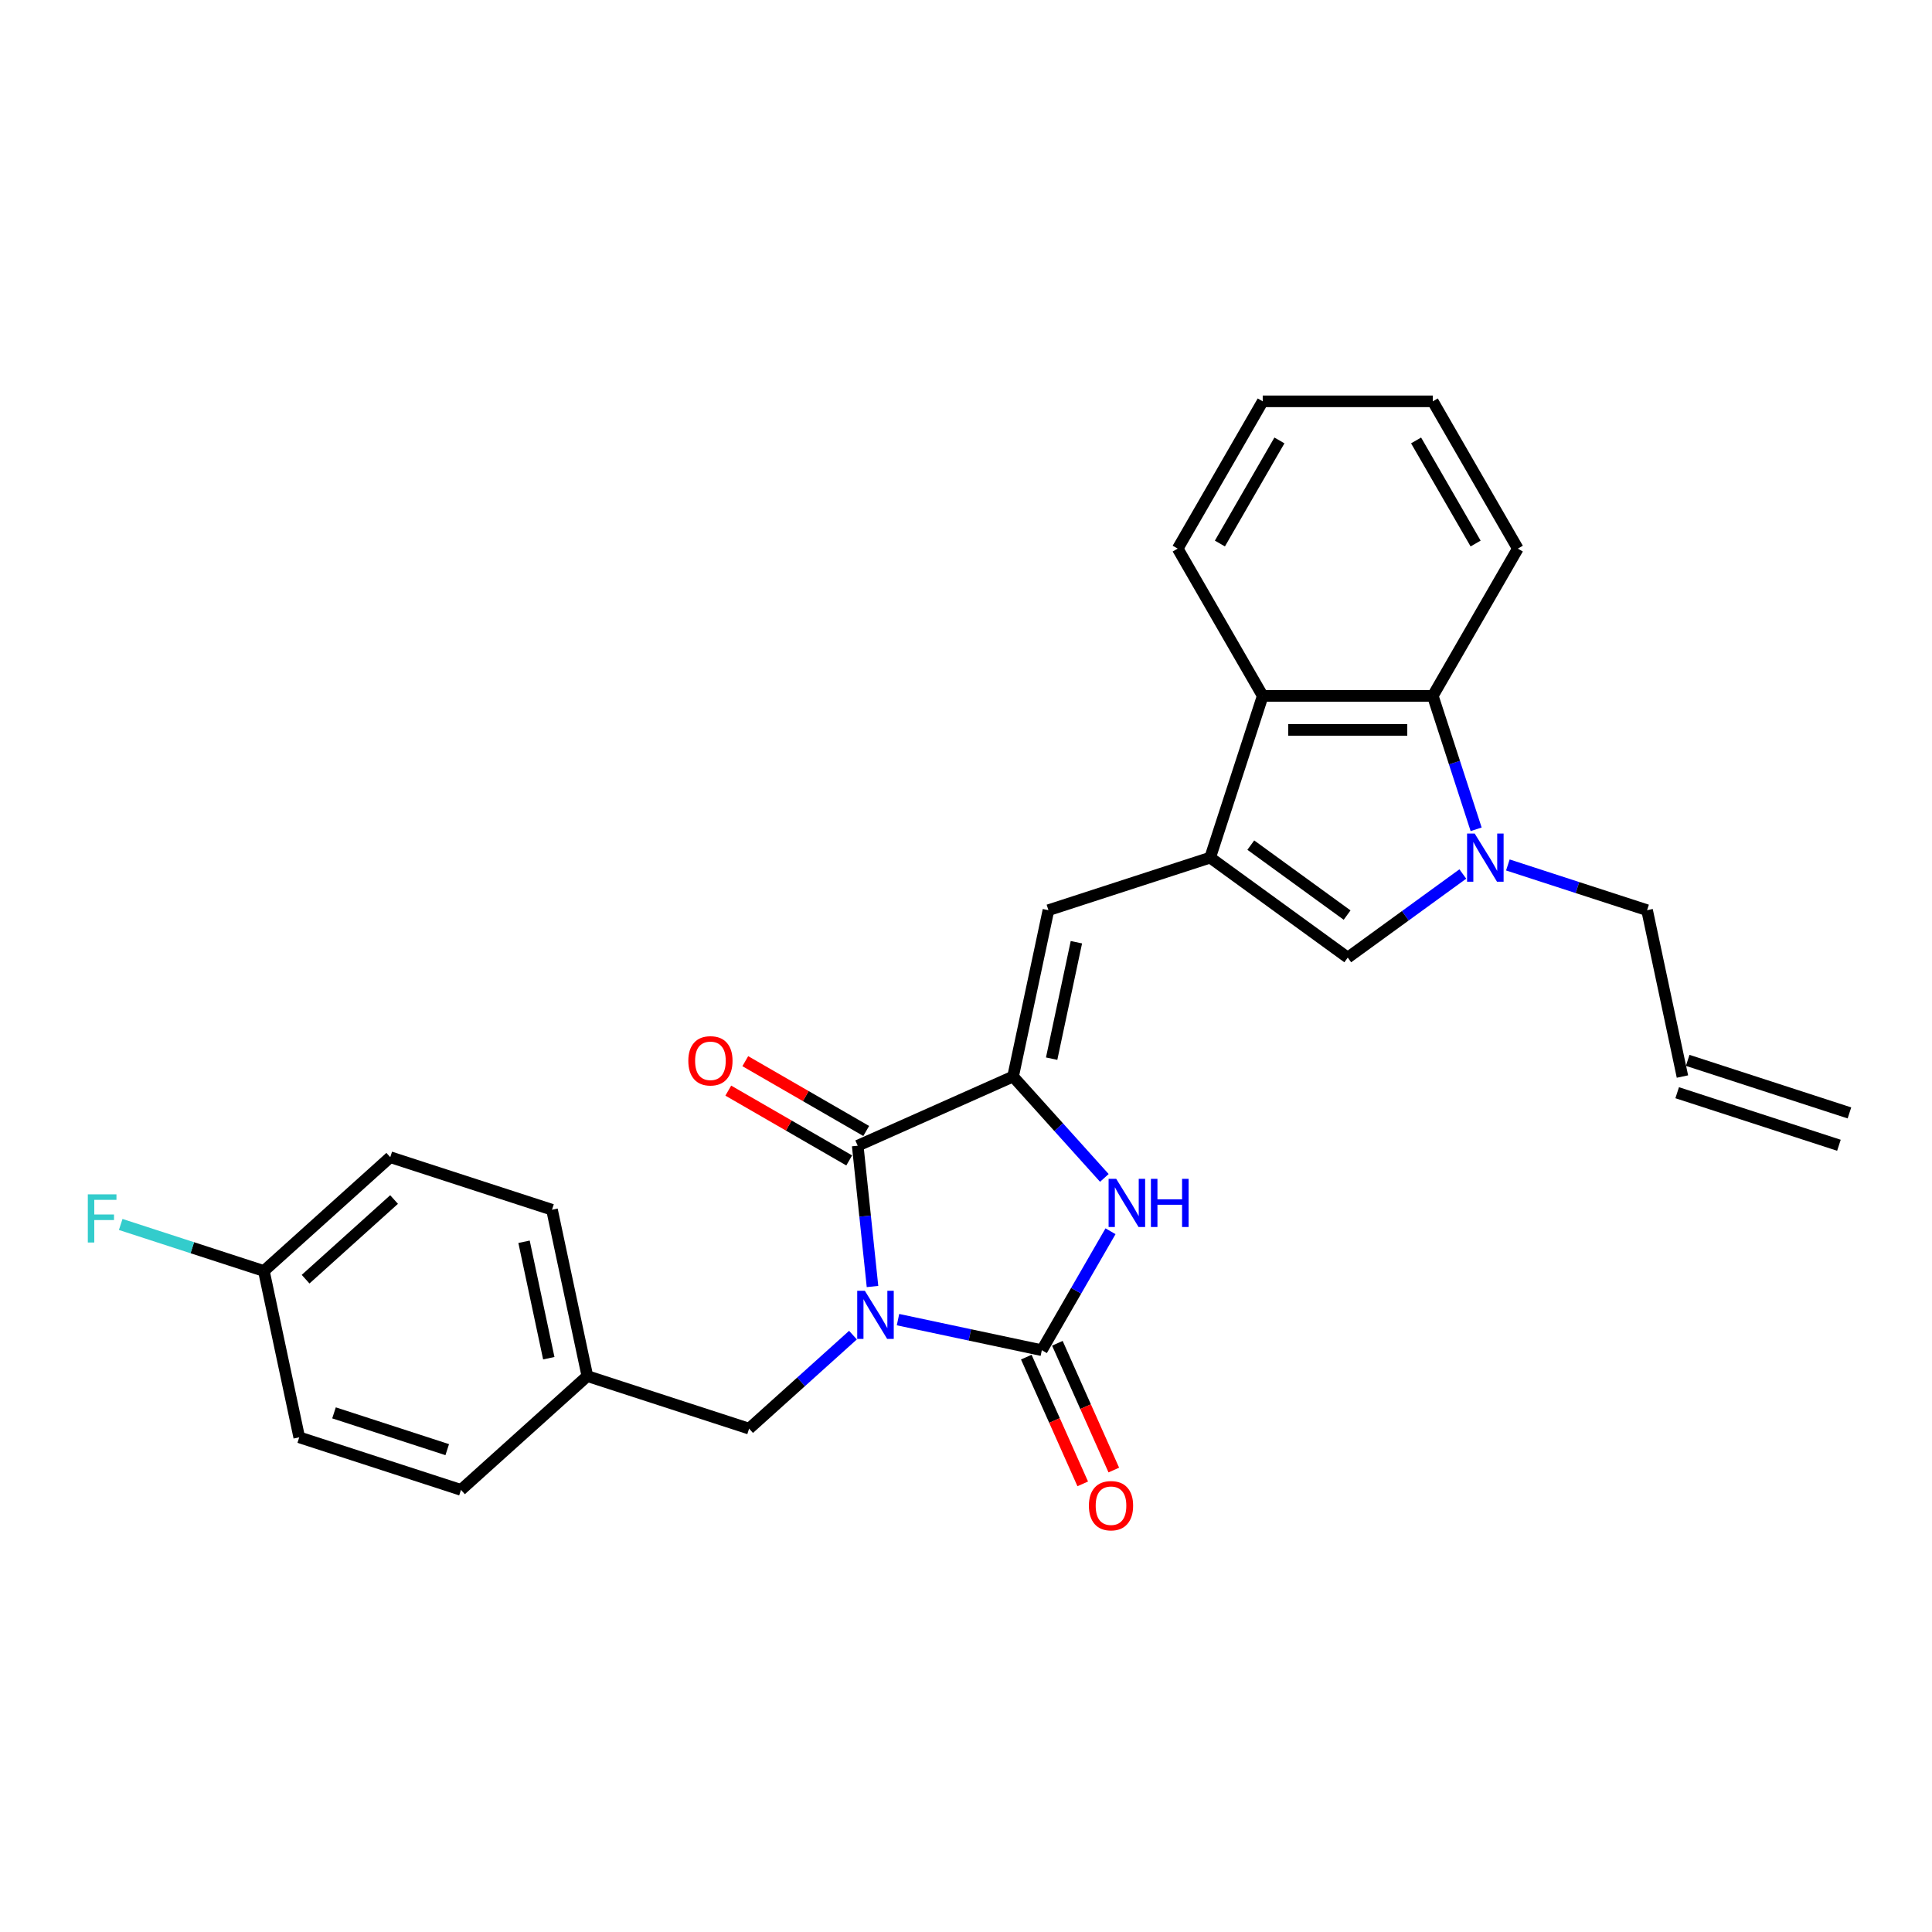 <?xml version='1.0' encoding='iso-8859-1'?>
<svg version='1.1' baseProfile='full'
              xmlns='http://www.w3.org/2000/svg'
                      xmlns:rdkit='http://www.rdkit.org/xml'
                      xmlns:xlink='http://www.w3.org/1999/xlink'
                  xml:space='preserve'
width='1000px' height='1000px' viewBox='0 0 1000 1000'>
<!-- END OF HEADER -->
<rect style='opacity:1.0;fill:#FFFFFF;stroke:none' width='1000' height='1000' x='0' y='0'> </rect>
<path class='bond-0' d='M 464.804,683.038 L 502.028,690.95' style='fill:none;fill-rule:evenodd;stroke:#0000FF;stroke-width:6px;stroke-linecap:butt;stroke-linejoin:miter;stroke-opacity:1' />
<path class='bond-0' d='M 502.028,690.95 L 539.251,698.862' style='fill:none;fill-rule:evenodd;stroke:#000000;stroke-width:6px;stroke-linecap:butt;stroke-linejoin:miter;stroke-opacity:1' />
<path class='bond-1' d='M 451.608,665.896 L 447.778,629.457' style='fill:none;fill-rule:evenodd;stroke:#0000FF;stroke-width:6px;stroke-linecap:butt;stroke-linejoin:miter;stroke-opacity:1' />
<path class='bond-1' d='M 447.778,629.457 L 443.949,593.018' style='fill:none;fill-rule:evenodd;stroke:#000000;stroke-width:6px;stroke-linecap:butt;stroke-linejoin:miter;stroke-opacity:1' />
<path class='bond-10' d='M 441.495,691.054 L 414.615,715.258' style='fill:none;fill-rule:evenodd;stroke:#0000FF;stroke-width:6px;stroke-linecap:butt;stroke-linejoin:miter;stroke-opacity:1' />
<path class='bond-10' d='M 414.615,715.258 L 387.734,739.461' style='fill:none;fill-rule:evenodd;stroke:#000000;stroke-width:6px;stroke-linecap:butt;stroke-linejoin:miter;stroke-opacity:1' />
<path class='bond-4' d='M 539.251,698.862 L 557.024,668.079' style='fill:none;fill-rule:evenodd;stroke:#000000;stroke-width:6px;stroke-linecap:butt;stroke-linejoin:miter;stroke-opacity:1' />
<path class='bond-4' d='M 557.024,668.079 L 574.797,637.295' style='fill:none;fill-rule:evenodd;stroke:#0000FF;stroke-width:6px;stroke-linecap:butt;stroke-linejoin:miter;stroke-opacity:1' />
<path class='bond-11' d='M 531.21,702.442 L 545.815,735.247' style='fill:none;fill-rule:evenodd;stroke:#000000;stroke-width:6px;stroke-linecap:butt;stroke-linejoin:miter;stroke-opacity:1' />
<path class='bond-11' d='M 545.815,735.247 L 560.421,768.052' style='fill:none;fill-rule:evenodd;stroke:#FF0000;stroke-width:6px;stroke-linecap:butt;stroke-linejoin:miter;stroke-opacity:1' />
<path class='bond-11' d='M 547.293,695.282 L 561.898,728.086' style='fill:none;fill-rule:evenodd;stroke:#000000;stroke-width:6px;stroke-linecap:butt;stroke-linejoin:miter;stroke-opacity:1' />
<path class='bond-11' d='M 561.898,728.086 L 576.504,760.891' style='fill:none;fill-rule:evenodd;stroke:#FF0000;stroke-width:6px;stroke-linecap:butt;stroke-linejoin:miter;stroke-opacity:1' />
<path class='bond-2' d='M 443.949,593.018 L 524.364,557.214' style='fill:none;fill-rule:evenodd;stroke:#000000;stroke-width:6px;stroke-linecap:butt;stroke-linejoin:miter;stroke-opacity:1' />
<path class='bond-12' d='M 448.35,585.394 L 417.056,567.327' style='fill:none;fill-rule:evenodd;stroke:#000000;stroke-width:6px;stroke-linecap:butt;stroke-linejoin:miter;stroke-opacity:1' />
<path class='bond-12' d='M 417.056,567.327 L 385.762,549.259' style='fill:none;fill-rule:evenodd;stroke:#FF0000;stroke-width:6px;stroke-linecap:butt;stroke-linejoin:miter;stroke-opacity:1' />
<path class='bond-12' d='M 439.547,600.641 L 408.253,582.573' style='fill:none;fill-rule:evenodd;stroke:#000000;stroke-width:6px;stroke-linecap:butt;stroke-linejoin:miter;stroke-opacity:1' />
<path class='bond-12' d='M 408.253,582.573 L 376.959,564.505' style='fill:none;fill-rule:evenodd;stroke:#FF0000;stroke-width:6px;stroke-linecap:butt;stroke-linejoin:miter;stroke-opacity:1' />
<path class='bond-6' d='M 524.364,557.214 L 542.665,471.113' style='fill:none;fill-rule:evenodd;stroke:#000000;stroke-width:6px;stroke-linecap:butt;stroke-linejoin:miter;stroke-opacity:1' />
<path class='bond-6' d='M 544.329,547.96 L 557.14,487.688' style='fill:none;fill-rule:evenodd;stroke:#000000;stroke-width:6px;stroke-linecap:butt;stroke-linejoin:miter;stroke-opacity:1' />
<path class='bond-27' d='M 524.364,557.214 L 547.987,583.45' style='fill:none;fill-rule:evenodd;stroke:#000000;stroke-width:6px;stroke-linecap:butt;stroke-linejoin:miter;stroke-opacity:1' />
<path class='bond-27' d='M 547.987,583.45 L 571.61,609.686' style='fill:none;fill-rule:evenodd;stroke:#0000FF;stroke-width:6px;stroke-linecap:butt;stroke-linejoin:miter;stroke-opacity:1' />
<path class='bond-3' d='M 626.382,443.911 L 542.665,471.113' style='fill:none;fill-rule:evenodd;stroke:#000000;stroke-width:6px;stroke-linecap:butt;stroke-linejoin:miter;stroke-opacity:1' />
<path class='bond-7' d='M 626.382,443.911 L 697.596,495.651' style='fill:none;fill-rule:evenodd;stroke:#000000;stroke-width:6px;stroke-linecap:butt;stroke-linejoin:miter;stroke-opacity:1' />
<path class='bond-7' d='M 647.412,437.43 L 697.262,473.648' style='fill:none;fill-rule:evenodd;stroke:#000000;stroke-width:6px;stroke-linecap:butt;stroke-linejoin:miter;stroke-opacity:1' />
<path class='bond-8' d='M 626.382,443.911 L 653.583,360.195' style='fill:none;fill-rule:evenodd;stroke:#000000;stroke-width:6px;stroke-linecap:butt;stroke-linejoin:miter;stroke-opacity:1' />
<path class='bond-5' d='M 757.155,452.379 L 727.376,474.015' style='fill:none;fill-rule:evenodd;stroke:#0000FF;stroke-width:6px;stroke-linecap:butt;stroke-linejoin:miter;stroke-opacity:1' />
<path class='bond-5' d='M 727.376,474.015 L 697.596,495.651' style='fill:none;fill-rule:evenodd;stroke:#000000;stroke-width:6px;stroke-linecap:butt;stroke-linejoin:miter;stroke-opacity:1' />
<path class='bond-14' d='M 780.465,447.698 L 816.496,459.406' style='fill:none;fill-rule:evenodd;stroke:#0000FF;stroke-width:6px;stroke-linecap:butt;stroke-linejoin:miter;stroke-opacity:1' />
<path class='bond-14' d='M 816.496,459.406 L 852.527,471.113' style='fill:none;fill-rule:evenodd;stroke:#000000;stroke-width:6px;stroke-linecap:butt;stroke-linejoin:miter;stroke-opacity:1' />
<path class='bond-29' d='M 764.045,429.246 L 752.827,394.72' style='fill:none;fill-rule:evenodd;stroke:#0000FF;stroke-width:6px;stroke-linecap:butt;stroke-linejoin:miter;stroke-opacity:1' />
<path class='bond-29' d='M 752.827,394.72 L 741.609,360.195' style='fill:none;fill-rule:evenodd;stroke:#000000;stroke-width:6px;stroke-linecap:butt;stroke-linejoin:miter;stroke-opacity:1' />
<path class='bond-9' d='M 653.583,360.195 L 741.609,360.195' style='fill:none;fill-rule:evenodd;stroke:#000000;stroke-width:6px;stroke-linecap:butt;stroke-linejoin:miter;stroke-opacity:1' />
<path class='bond-9' d='M 666.787,377.8 L 728.405,377.8' style='fill:none;fill-rule:evenodd;stroke:#000000;stroke-width:6px;stroke-linecap:butt;stroke-linejoin:miter;stroke-opacity:1' />
<path class='bond-24' d='M 653.583,360.195 L 609.571,283.962' style='fill:none;fill-rule:evenodd;stroke:#000000;stroke-width:6px;stroke-linecap:butt;stroke-linejoin:miter;stroke-opacity:1' />
<path class='bond-23' d='M 741.609,360.195 L 785.621,283.962' style='fill:none;fill-rule:evenodd;stroke:#000000;stroke-width:6px;stroke-linecap:butt;stroke-linejoin:miter;stroke-opacity:1' />
<path class='bond-16' d='M 387.734,739.461 L 304.017,712.26' style='fill:none;fill-rule:evenodd;stroke:#000000;stroke-width:6px;stroke-linecap:butt;stroke-linejoin:miter;stroke-opacity:1' />
<path class='bond-13' d='M 870.828,557.214 L 852.527,471.113' style='fill:none;fill-rule:evenodd;stroke:#000000;stroke-width:6px;stroke-linecap:butt;stroke-linejoin:miter;stroke-opacity:1' />
<path class='bond-15' d='M 868.108,565.586 L 951.825,592.787' style='fill:none;fill-rule:evenodd;stroke:#000000;stroke-width:6px;stroke-linecap:butt;stroke-linejoin:miter;stroke-opacity:1' />
<path class='bond-15' d='M 873.549,548.843 L 957.266,576.044' style='fill:none;fill-rule:evenodd;stroke:#000000;stroke-width:6px;stroke-linecap:butt;stroke-linejoin:miter;stroke-opacity:1' />
<path class='bond-19' d='M 304.017,712.26 L 238.602,771.16' style='fill:none;fill-rule:evenodd;stroke:#000000;stroke-width:6px;stroke-linecap:butt;stroke-linejoin:miter;stroke-opacity:1' />
<path class='bond-20' d='M 304.017,712.26 L 285.716,626.158' style='fill:none;fill-rule:evenodd;stroke:#000000;stroke-width:6px;stroke-linecap:butt;stroke-linejoin:miter;stroke-opacity:1' />
<path class='bond-20' d='M 284.052,703.005 L 271.241,642.734' style='fill:none;fill-rule:evenodd;stroke:#000000;stroke-width:6px;stroke-linecap:butt;stroke-linejoin:miter;stroke-opacity:1' />
<path class='bond-17' d='M 136.583,657.857 L 201.999,598.957' style='fill:none;fill-rule:evenodd;stroke:#000000;stroke-width:6px;stroke-linecap:butt;stroke-linejoin:miter;stroke-opacity:1' />
<path class='bond-17' d='M 158.176,662.105 L 203.967,620.875' style='fill:none;fill-rule:evenodd;stroke:#000000;stroke-width:6px;stroke-linecap:butt;stroke-linejoin:miter;stroke-opacity:1' />
<path class='bond-18' d='M 136.583,657.857 L 99.531,645.818' style='fill:none;fill-rule:evenodd;stroke:#000000;stroke-width:6px;stroke-linecap:butt;stroke-linejoin:miter;stroke-opacity:1' />
<path class='bond-18' d='M 99.531,645.818 L 62.479,633.779' style='fill:none;fill-rule:evenodd;stroke:#33CCCC;stroke-width:6px;stroke-linecap:butt;stroke-linejoin:miter;stroke-opacity:1' />
<path class='bond-28' d='M 136.583,657.857 L 154.885,743.959' style='fill:none;fill-rule:evenodd;stroke:#000000;stroke-width:6px;stroke-linecap:butt;stroke-linejoin:miter;stroke-opacity:1' />
<path class='bond-22' d='M 238.602,771.16 L 154.885,743.959' style='fill:none;fill-rule:evenodd;stroke:#000000;stroke-width:6px;stroke-linecap:butt;stroke-linejoin:miter;stroke-opacity:1' />
<path class='bond-22' d='M 231.484,750.337 L 172.883,731.296' style='fill:none;fill-rule:evenodd;stroke:#000000;stroke-width:6px;stroke-linecap:butt;stroke-linejoin:miter;stroke-opacity:1' />
<path class='bond-21' d='M 285.716,626.158 L 201.999,598.957' style='fill:none;fill-rule:evenodd;stroke:#000000;stroke-width:6px;stroke-linecap:butt;stroke-linejoin:miter;stroke-opacity:1' />
<path class='bond-30' d='M 785.621,283.962 L 741.609,207.73' style='fill:none;fill-rule:evenodd;stroke:#000000;stroke-width:6px;stroke-linecap:butt;stroke-linejoin:miter;stroke-opacity:1' />
<path class='bond-30' d='M 763.773,281.33 L 732.964,227.968' style='fill:none;fill-rule:evenodd;stroke:#000000;stroke-width:6px;stroke-linecap:butt;stroke-linejoin:miter;stroke-opacity:1' />
<path class='bond-26' d='M 609.571,283.962 L 653.583,207.73' style='fill:none;fill-rule:evenodd;stroke:#000000;stroke-width:6px;stroke-linecap:butt;stroke-linejoin:miter;stroke-opacity:1' />
<path class='bond-26' d='M 631.419,281.33 L 662.228,227.968' style='fill:none;fill-rule:evenodd;stroke:#000000;stroke-width:6px;stroke-linecap:butt;stroke-linejoin:miter;stroke-opacity:1' />
<path class='bond-25' d='M 741.609,207.73 L 653.583,207.73' style='fill:none;fill-rule:evenodd;stroke:#000000;stroke-width:6px;stroke-linecap:butt;stroke-linejoin:miter;stroke-opacity:1' />
<path  class='atom-0' d='M 447.639 668.096
L 455.808 681.3
Q 456.618 682.603, 457.921 684.962
Q 459.223 687.321, 459.294 687.462
L 459.294 668.096
L 462.604 668.096
L 462.604 693.025
L 459.188 693.025
L 450.421 678.589
Q 449.4 676.899, 448.308 674.962
Q 447.252 673.026, 446.935 672.427
L 446.935 693.025
L 443.696 693.025
L 443.696 668.096
L 447.639 668.096
' fill='#0000FF'/>
<path  class='atom-5' d='M 577.754 610.166
L 585.922 623.369
Q 586.732 624.672, 588.035 627.031
Q 589.338 629.39, 589.408 629.531
L 589.408 610.166
L 592.718 610.166
L 592.718 635.094
L 589.303 635.094
L 580.535 620.658
Q 579.514 618.968, 578.423 617.032
Q 577.366 615.095, 577.049 614.496
L 577.049 635.094
L 573.81 635.094
L 573.81 610.166
L 577.754 610.166
' fill='#0000FF'/>
<path  class='atom-5' d='M 595.711 610.166
L 599.091 610.166
L 599.091 620.764
L 611.837 620.764
L 611.837 610.166
L 615.217 610.166
L 615.217 635.094
L 611.837 635.094
L 611.837 623.581
L 599.091 623.581
L 599.091 635.094
L 595.711 635.094
L 595.711 610.166
' fill='#0000FF'/>
<path  class='atom-6' d='M 763.3 431.447
L 771.468 444.651
Q 772.278 445.954, 773.581 448.313
Q 774.884 450.672, 774.954 450.813
L 774.954 431.447
L 778.264 431.447
L 778.264 456.376
L 774.849 456.376
L 766.081 441.94
Q 765.06 440.25, 763.969 438.313
Q 762.912 436.377, 762.595 435.778
L 762.595 456.376
L 759.356 456.376
L 759.356 431.447
L 763.3 431.447
' fill='#0000FF'/>
<path  class='atom-12' d='M 563.611 779.348
Q 563.611 773.362, 566.569 770.017
Q 569.527 766.672, 575.055 766.672
Q 580.583 766.672, 583.54 770.017
Q 586.498 773.362, 586.498 779.348
Q 586.498 785.404, 583.505 788.854
Q 580.512 792.27, 575.055 792.27
Q 569.562 792.27, 566.569 788.854
Q 563.611 785.439, 563.611 779.348
M 575.055 789.453
Q 578.857 789.453, 580.899 786.918
Q 582.977 784.347, 582.977 779.348
Q 582.977 774.453, 580.899 771.989
Q 578.857 769.489, 575.055 769.489
Q 571.252 769.489, 569.174 771.953
Q 567.132 774.418, 567.132 779.348
Q 567.132 784.383, 569.174 786.918
Q 571.252 789.453, 575.055 789.453
' fill='#FF0000'/>
<path  class='atom-13' d='M 356.273 549.075
Q 356.273 543.09, 359.231 539.745
Q 362.189 536.4, 367.716 536.4
Q 373.244 536.4, 376.202 539.745
Q 379.16 543.09, 379.16 549.075
Q 379.16 555.132, 376.167 558.582
Q 373.174 561.997, 367.716 561.997
Q 362.224 561.997, 359.231 558.582
Q 356.273 555.167, 356.273 549.075
M 367.716 559.181
Q 371.519 559.181, 373.561 556.646
Q 375.639 554.075, 375.639 549.075
Q 375.639 544.181, 373.561 541.716
Q 371.519 539.217, 367.716 539.217
Q 363.914 539.217, 361.836 541.681
Q 359.794 544.146, 359.794 549.075
Q 359.794 554.11, 361.836 556.646
Q 363.914 559.181, 367.716 559.181
' fill='#FF0000'/>
<path  class='atom-19' d='M 45.455 618.191
L 60.278 618.191
L 60.278 621.043
L 48.8 621.043
L 48.8 628.614
L 59.01 628.614
L 59.01 631.501
L 48.8 631.501
L 48.8 643.12
L 45.455 643.12
L 45.455 618.191
' fill='#33CCCC'/>
</svg>
